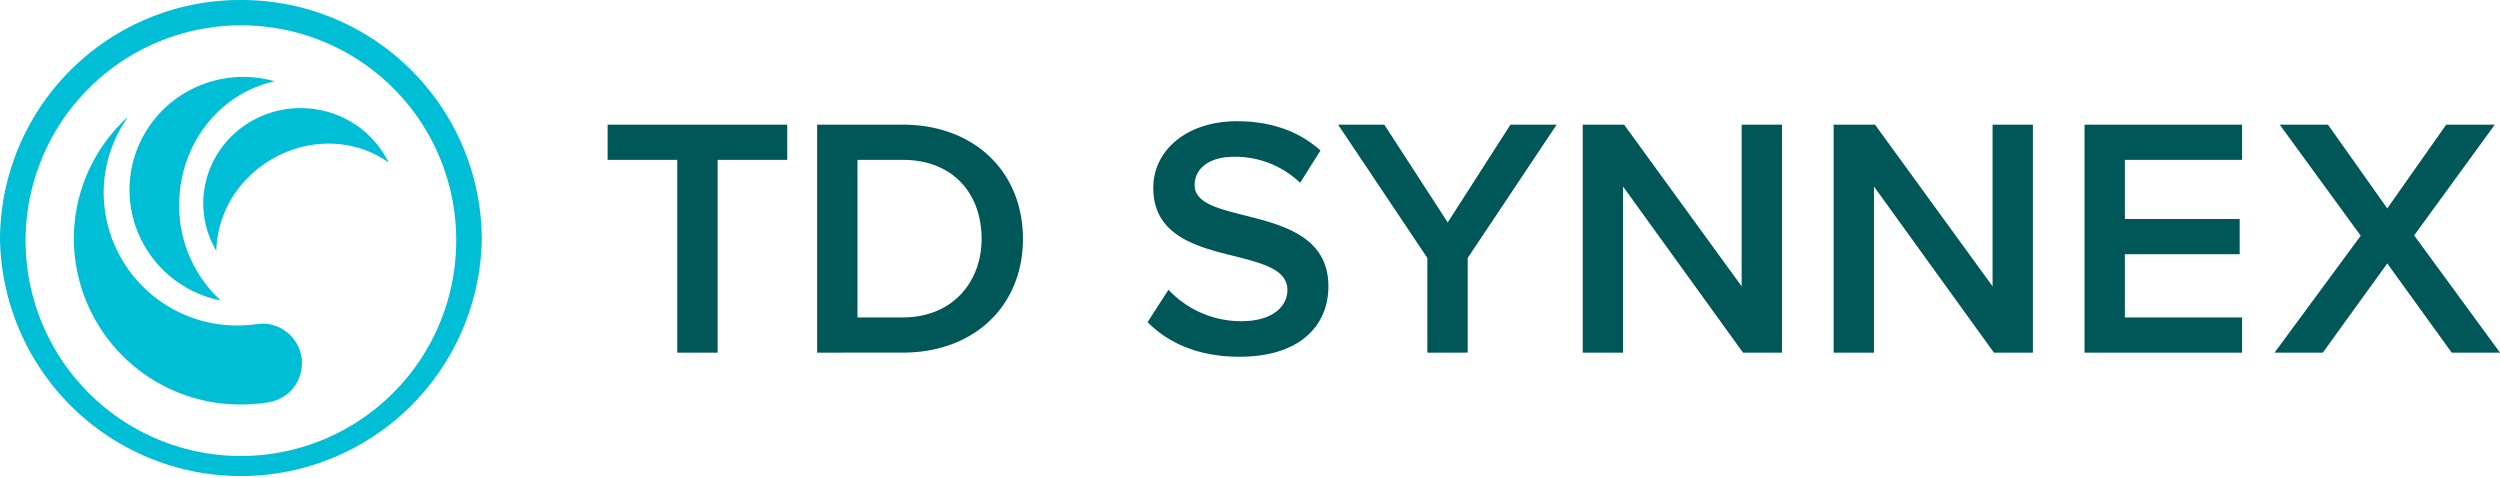 <svg xmlns="http://www.w3.org/2000/svg" width="435.825" height="83.275"><defs><clipPath id="a"><path fill="none" d="M0 0h435.825v83.276H0z"/></clipPath></defs><g clip-path="url(#a)"><path d="M23.157 28.356a19.7 19.7 0 019.948-12.646 19.969 19.969 0 0114.508-1.611l.109.028s.034.015.029.043c0 0 .008.03-.037.044l-.063.015c-9.271 2.12-16.079 10.587-16.406 20.768a22.441 22.441 0 007.147 17.3l.026.025s.021.015 0 .044a.034.034 0 01-.027 0h-.019a19.978 19.978 0 01-7.2-3.057 19.675 19.675 0 01-8.339-13.068 19.53 19.53 0 01.329-7.886" fill="#00bed6"/><path d="M44.587 20.713a17.319 17.319 0 0113.809-.8 16.833 16.833 0 019.246 8.21l.044.085s.01.029-.011.042c0 0-.015.021-.05 0l-.046-.031c-6.618-4.641-15.944-4.197-22.718 1.272a19.069 19.069 0 00-5.174 6.357 18.663 18.663 0 00-1.981 7.771v.031s0 .022-.03.023a.03.03 0 01-.015-.013l-.008-.014a16.326 16.326 0 011.648-18.744 16.906 16.906 0 015.29-4.188" fill="#00bed6"/><path d="M41.995 0A41.865 41.865 0 00.001 41.638a42 42 0 0083.99 0A41.865 41.865 0 0041.995 0m37.534 41.637A37.535 37.535 0 1141.995 4.422a37.418 37.418 0 0137.534 37.215" fill="#00bed6"/><path d="M45.704 56.426c-.391 0-1.143.1-1.143.1a23.75 23.75 0 01-3.143.218 23.246 23.246 0 01-23.345-23.143 22.769 22.769 0 014.064-12.964s.025-.022 0-.059a.043.043 0 00-.056-.01 28.686 28.686 0 00-9.208 21.07 29 29 0 0029.122 28.876 29.558 29.558 0 004.9-.406 6.889 6.889 0 00-1.191-13.682" fill="#00bed6"/><path d="M118.065 61.475V27.868h-12.14V21.73h31.312v6.138h-12.136v33.607zm24.39 0V21.73h14.9c12.5 0 20.975 8.223 20.975 19.9s-8.474 19.843-20.975 19.843zm7.032-6.137h7.873c8.714 0 13.763-6.2 13.763-13.705 0-7.687-4.808-13.765-13.763-13.765h-7.873zm54.211-4.827a17.354 17.354 0 0012.681 5.481c5.77 0 8.053-2.8 8.053-5.422 0-3.576-4.267-4.648-9.136-5.9-6.549-1.607-14.243-3.516-14.243-11.916 0-6.555 5.83-11.62 14.6-11.62 5.987 0 10.87 1.8 14.546 5.1l-3.548 5.628a16.37 16.37 0 00-11.6-4.528c-4.147 0-6.791 1.965-6.791 4.945 0 3.1 4.087 4.112 8.835 5.3 6.611 1.668 14.484 3.695 14.484 12.335 0 6.614-4.688 12.275-15.506 12.275-7.205 0-12.469-2.434-16.015-6.034zm45.134 10.964V44.97l-15.565-23.24h8.057l11.058 17.043L263.32 21.73h8.054l-15.51 23.24v16.505zm55.029 0l-20.914-28.96v28.96h-7.032V21.73h7.212l20.494 28.186V21.73h7.031v39.745zm43.742 0l-20.914-28.96v28.96h-7.031V21.73h7.212l20.494 28.186V21.73h7.032v39.745zm15.795 0V21.73h27.465v6.138H370.43v10.314h20.013v6.137H370.43v11.019h20.433v6.137zm64.014 0l-11.239-15.552-11.238 15.552h-8.414l15.026-20.379-14.124-19.366h8.413l10.337 14.6 10.277-14.6h8.474l-14.063 19.307 14.965 20.438z" fill="#005758"/></g></svg>